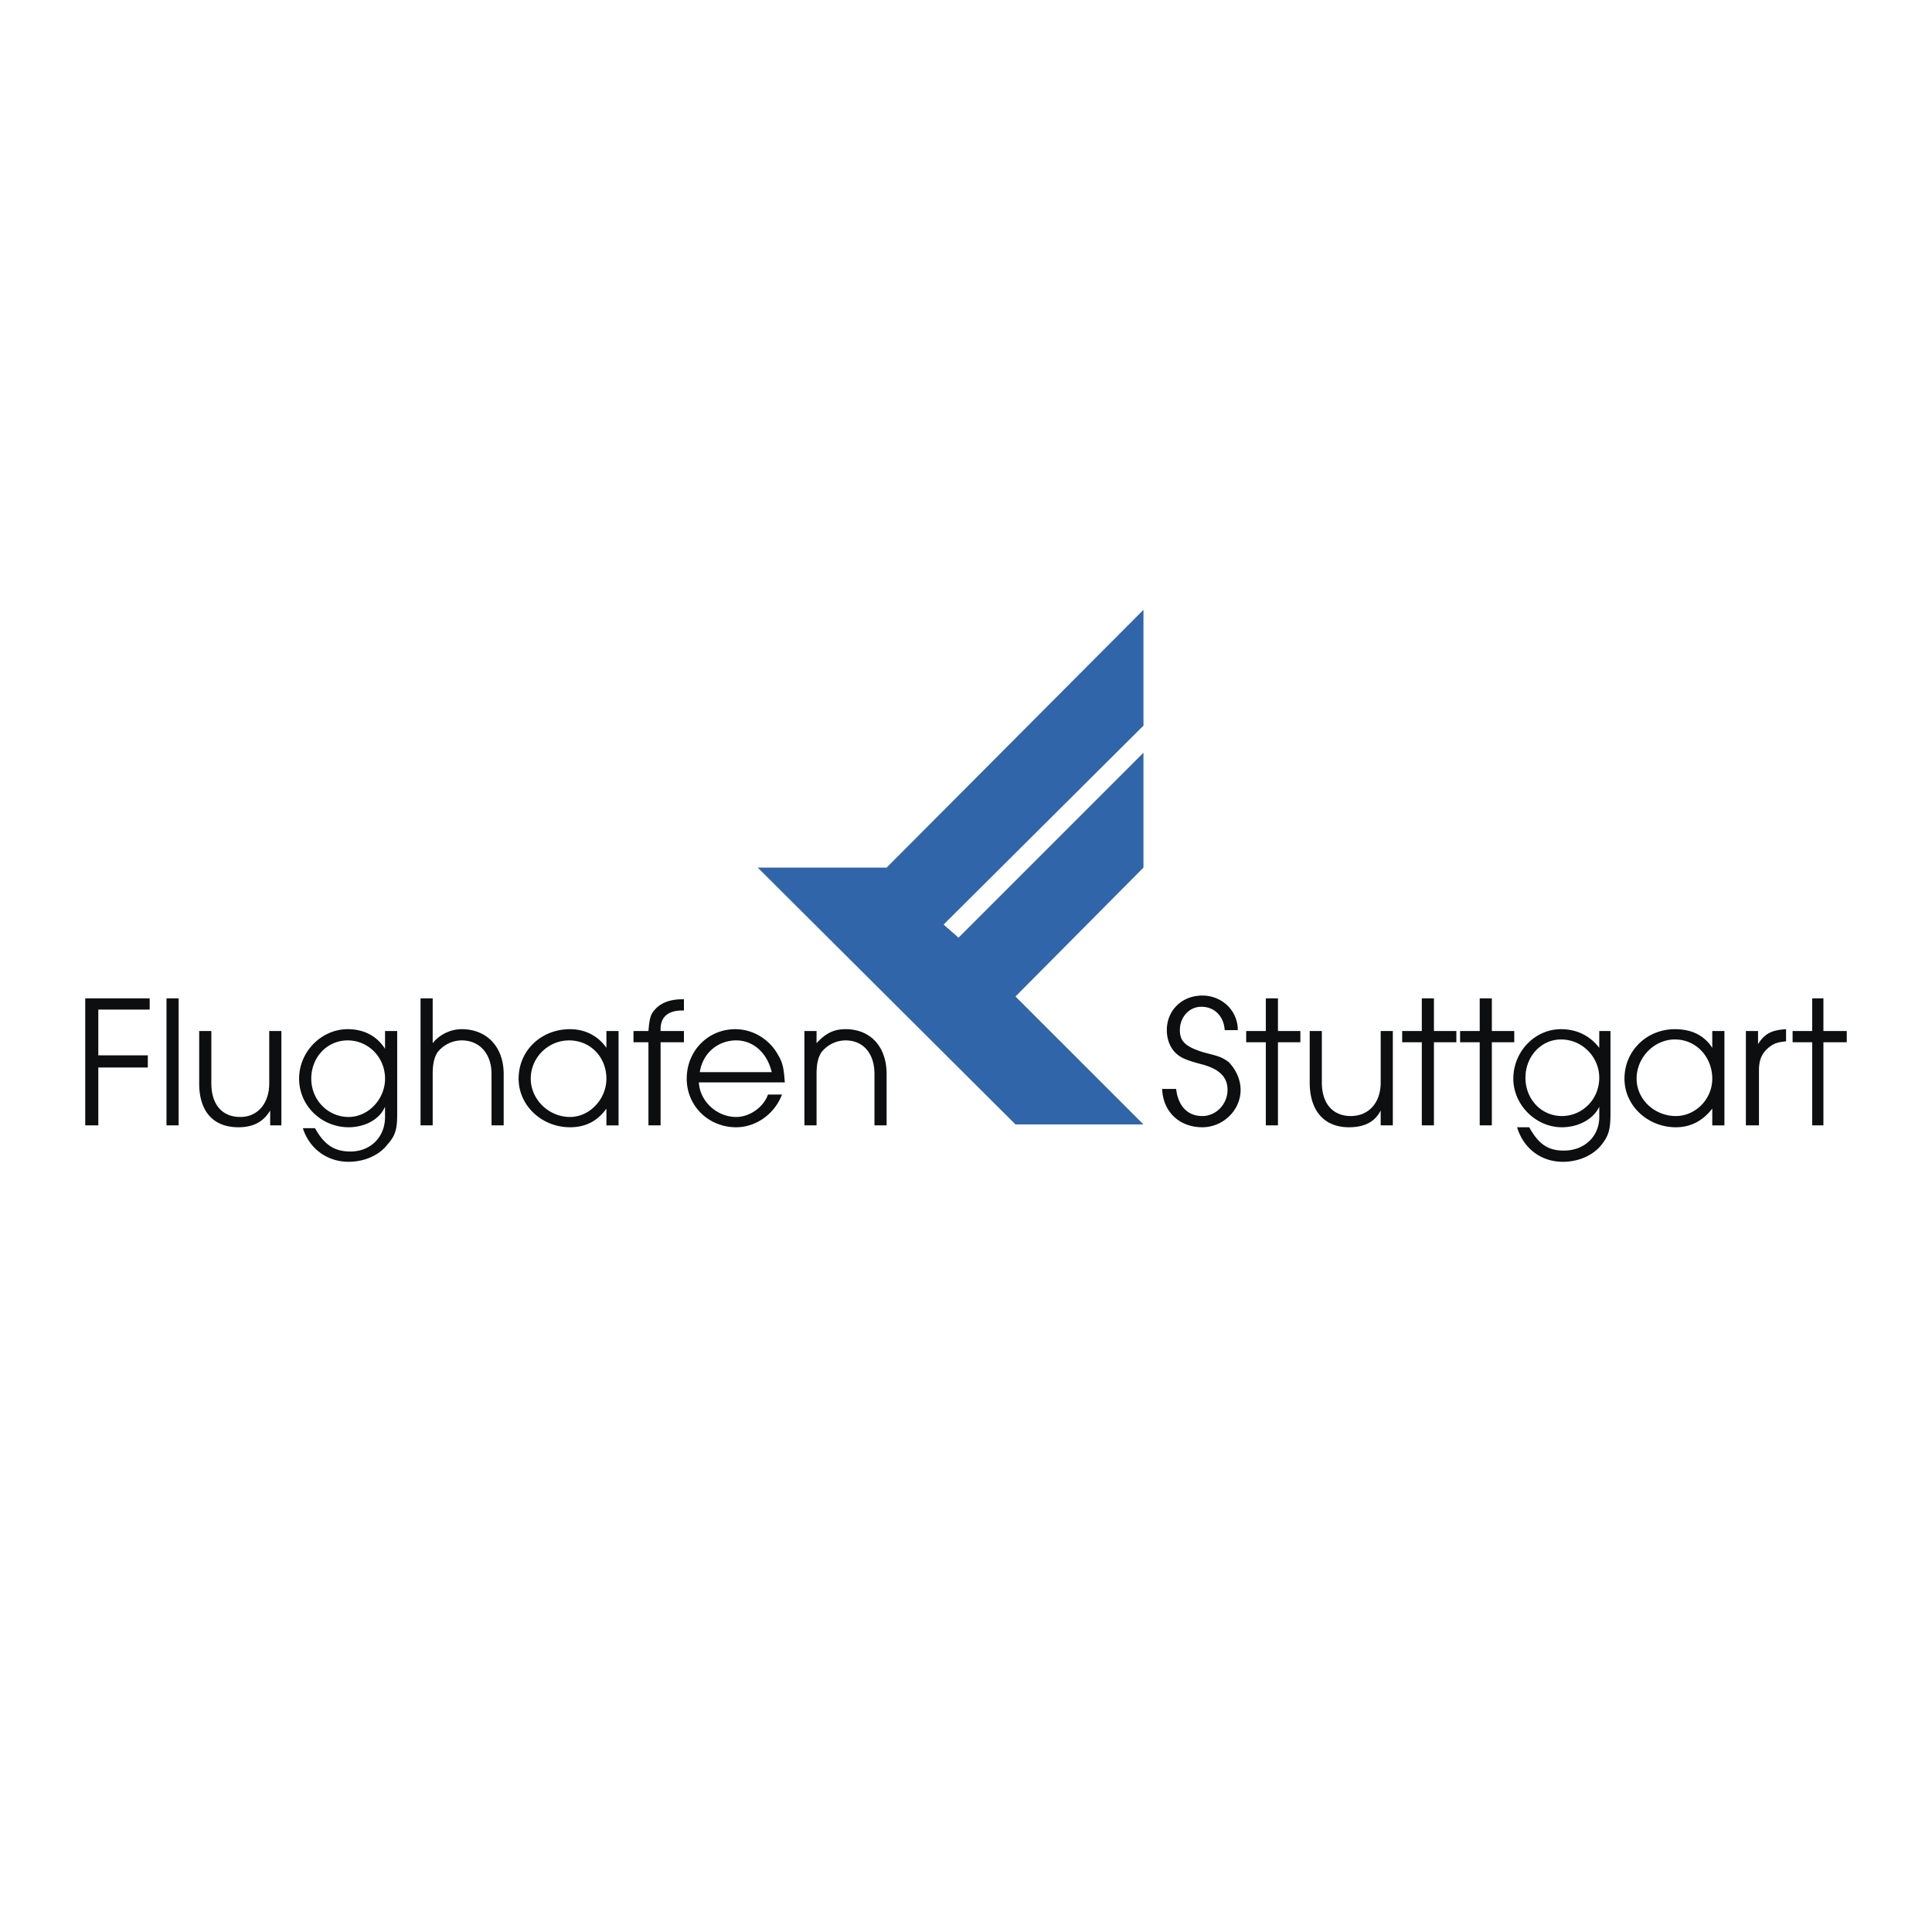 <svg xmlns="http://www.w3.org/2000/svg" width="2500" height="2500" viewBox="0 0 192.756 192.756"><g fill-rule="evenodd" clip-rule="evenodd"><path fill="#fff" d="M0 0h192.756v192.756H0V0z"/><path fill="#0c0e0f" d="M8.504 112.279h1.305v-5.777h4.939v-1.211H9.809v-4.566h5.125v-1.118h-6.43v12.672zM17.823 112.279V99.607h-1.212v12.672h1.212zM28.073 102.867h-1.211v5.219c0 1.957-1.118 3.355-2.888 3.355-1.864 0-2.889-1.305-2.889-3.355v-5.219h-1.212v5.219c0 2.797 1.398 4.381 3.914 4.381 1.491 0 2.516-.561 3.168-1.678v1.49h1.118v-9.412zM39.628 102.867h-1.212v1.771c-.839-1.305-2.143-1.957-3.728-1.957-2.609 0-4.846 2.236-4.846 4.939 0 2.701 2.237 4.846 4.939 4.846 1.584 0 3.075-.746 3.634-2.051v1.025c0 2.049-1.491 3.447-3.448 3.447-1.584 0-2.609-.652-3.541-2.33h-1.211c.652 2.051 2.423 3.355 4.566 3.355 1.584 0 3.075-.652 3.914-1.771.746-.838.933-1.49.933-2.98v-8.294zm-4.939.934c2.05 0 3.728 1.676 3.728 3.82 0 2.049-1.677 3.82-3.634 3.82-2.05 0-3.727-1.678-3.727-3.82-.001-2.144 1.583-3.82 3.633-3.82zM41.958 112.279h1.212v-5.125c0-1.117.186-1.678.465-2.143a3.09 3.09 0 0 1 2.423-1.211c1.771 0 2.982 1.303 2.982 3.354v5.125h1.212v-5.125c0-2.703-1.678-4.473-4.194-4.473-1.118 0-2.236.559-2.888 1.398v-4.473h-1.212v12.673zM61.713 102.867h-1.211v1.678c-.839-1.211-2.143-1.863-3.634-1.863-2.889 0-5.125 2.143-5.125 4.939 0 2.701 2.33 4.846 5.125 4.846 1.491 0 2.703-.561 3.634-1.865v1.678h1.211v-9.413zm-4.939.934c2.144 0 3.728 1.676 3.728 3.82 0 2.049-1.677 3.82-3.634 3.82-2.143 0-3.914-1.771-3.914-3.82 0-2.144 1.77-3.82 3.82-3.82zM64.695 112.279h1.212v-8.293h2.329v-1.119h-2.329v-.186c0-1.211.745-1.863 2.143-1.863h.186v-1.119h-.186c-1.211 0-2.143.373-2.703 1.025-.466.467-.559 1.025-.652 2.143h-1.491v1.119h1.491v8.293zM78.3 107.992c-.094-1.303-.187-1.955-.652-2.701-.839-1.584-2.516-2.609-4.287-2.609-2.703 0-4.846 2.143-4.846 4.939 0 2.701 2.144 4.846 4.939 4.846 1.957 0 3.821-1.305 4.566-3.262h-1.398c-.466 1.305-1.863 2.236-3.168 2.236-1.957 0-3.634-1.584-3.727-3.449H78.3zm-8.48-1.023c.279-1.865 1.771-3.168 3.634-3.168 1.678 0 3.076 1.211 3.542 3.168H69.82zM80.257 112.279h1.211v-5.125c0-1.117.187-1.678.466-2.143a3.09 3.09 0 0 1 2.423-1.211c1.771 0 2.889 1.303 2.889 3.354v5.125h1.211v-5.125c0-2.703-1.584-4.473-4.1-4.473-1.118 0-1.957.373-2.889 1.398v-1.213h-1.211v9.413zM115.947 108.645c.094 2.33 1.77 3.822 4.008 3.822 2.049 0 3.82-1.678 3.82-3.729 0-1.025-.467-2.049-1.213-2.795-.652-.467-.932-.559-2.422-.932-1.863-.561-2.424-1.119-2.424-2.236 0-1.305.932-2.33 2.145-2.33 1.305 0 2.236.932 2.328 2.33h1.307c0-1.957-1.586-3.449-3.541-3.449-2.051 0-3.541 1.492-3.541 3.449 0 .838.279 1.676.838 2.236.559.559 1.117.746 2.422 1.117 1.957.467 2.797 1.305 2.797 2.609 0 1.398-1.119 2.609-2.516 2.609-1.492 0-2.424-1.025-2.609-2.703h-1.399v.002zM126.291 112.279h1.211v-8.293h2.236v-1.119h-2.236v-3.26h-1.211v3.26h-1.957v1.119h1.957v8.293zM138.963 102.867h-1.211v5.125c0 2.051-1.211 3.355-2.98 3.355-1.771 0-2.891-1.211-2.891-3.355v-5.125h-1.211v5.125c0 2.891 1.492 4.475 3.914 4.475 1.584 0 2.609-.561 3.168-1.678v1.49h1.211v-9.412zM141.854 112.279h1.21v-8.293h2.237v-1.119h-2.237v-3.26h-1.21v3.26h-1.958v1.119h1.958v8.293zM147.631 112.279h1.211v-8.293h2.236v-1.119h-2.236v-3.26h-1.211v3.26h-1.957v1.119h1.957v8.293zM160.676 102.867h-1.117v1.678c-.932-1.211-2.236-1.863-3.822-1.863-2.607 0-4.752 2.236-4.752 4.939 0 2.609 2.236 4.846 4.846 4.846 1.678 0 3.168-.84 3.729-2.051v1.025c0 1.957-1.492 3.354-3.541 3.354-1.584 0-2.518-.652-3.449-2.328h-1.211c.652 2.143 2.424 3.447 4.566 3.447 1.584 0 3.074-.652 3.914-1.771.652-.838.838-1.49.838-2.98v-8.296h-.001zm-4.94.84c2.145 0 3.822 1.77 3.822 3.82 0 2.143-1.678 3.82-3.729 3.82-2.049 0-3.635-1.678-3.635-3.82s1.587-3.82 3.542-3.82zM172.045 102.867h-1.211v1.678c-.84-1.305-2.145-1.863-3.729-1.863-2.795 0-5.031 2.143-5.031 4.939 0 2.701 2.33 4.846 5.125 4.846 1.49 0 2.703-.652 3.635-1.865v1.678h1.211v-9.413zm-4.94.84c2.145 0 3.729 1.77 3.729 3.914 0 2.049-1.678 3.727-3.635 3.727-2.143 0-3.914-1.678-3.914-3.727 0-2.144 1.772-3.914 3.82-3.914zM174.188 112.279h1.305v-5.498c0-1.023.279-1.678.932-2.236.561-.465.932-.559 1.771-.652v-1.211c-1.492.094-2.145.467-2.795 1.49v-1.305h-1.213v9.412zM180.805 112.279h1.117v-8.293h2.33v-1.119h-2.33v-3.26h-1.117v3.26h-1.957v1.119h1.957v8.293z"/><path fill="#3165aa" d="M114.084 60.841l-25.627 25.72H75.598l25.718 25.625h12.768L101.316 99.42l12.768-12.859V75.099l-18.452 18.45-1.49-1.304 19.942-19.849V60.841z"/></g></svg>